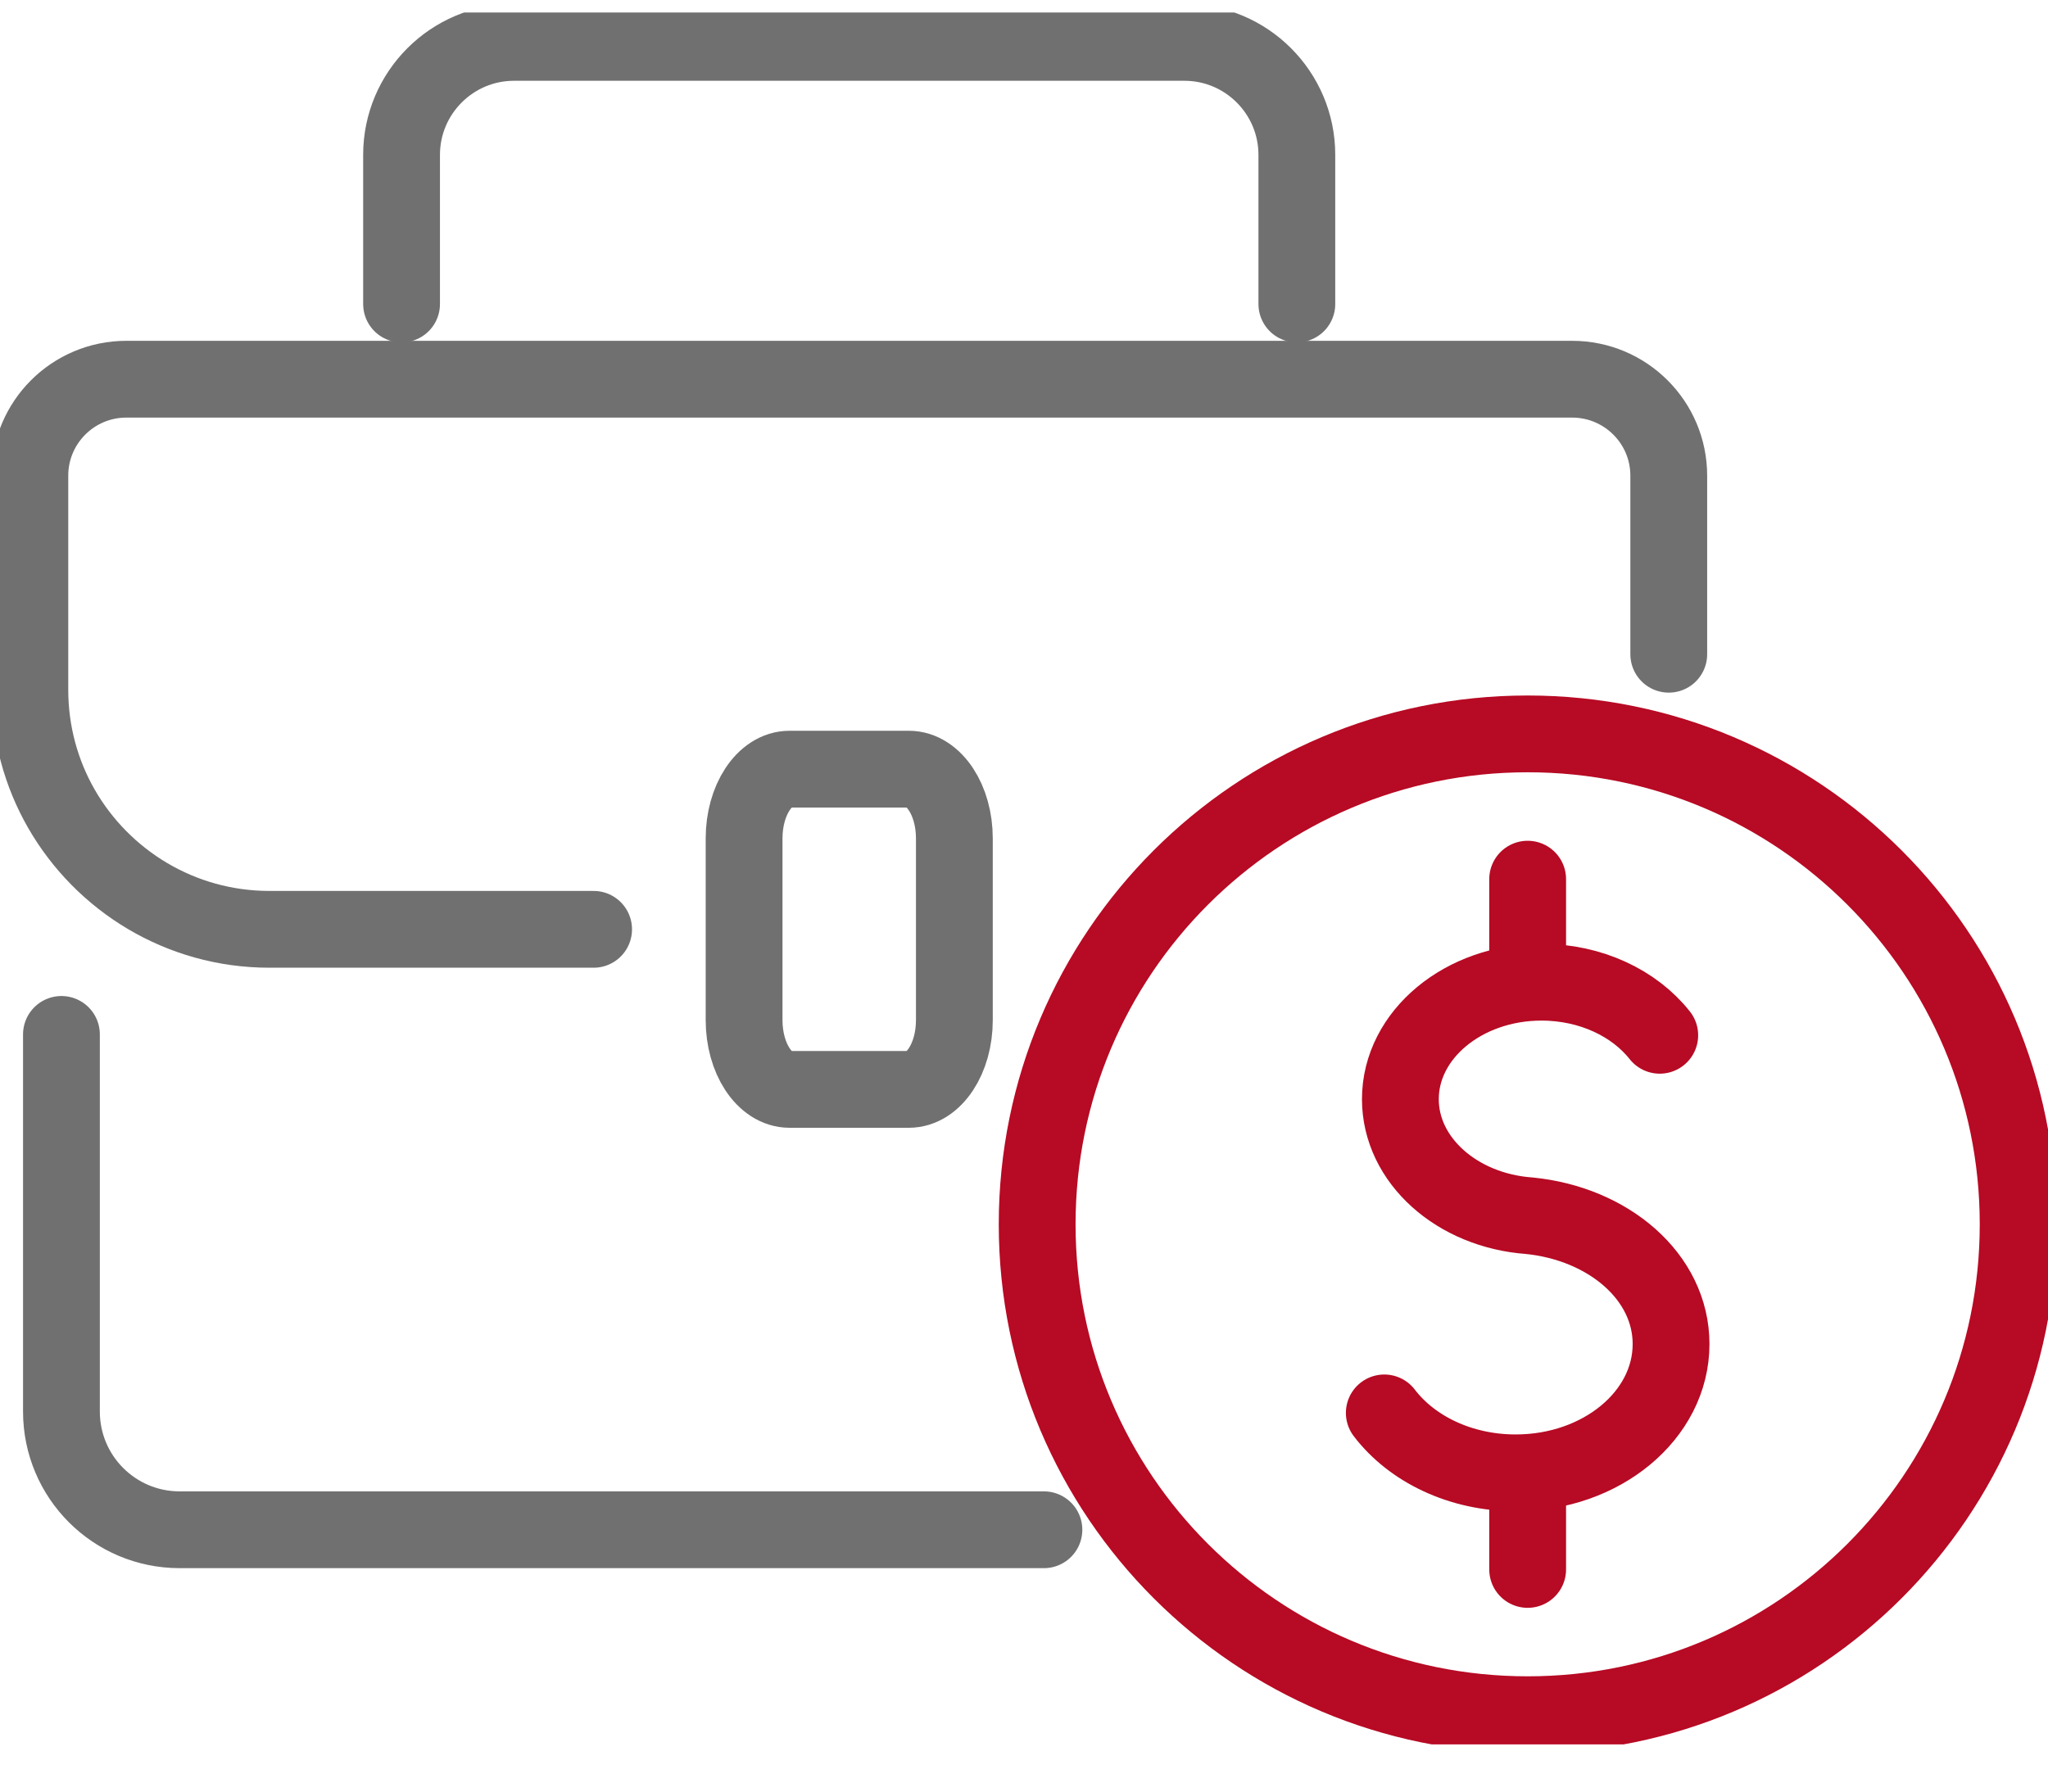 <?xml version="1.0" encoding="UTF-8"?>
<svg xmlns="http://www.w3.org/2000/svg" width="40" height="35" viewBox="0 0 40 35" fill="none">
  <g clip-path="url(#clip0_14_578)">
    <path d="M32.593 12.781V9.293C32.593 8.252 31.748 7.408 30.706 7.408H2.468C1.426 7.408 0.583 8.252 0.583 9.293V13.474C0.583 14.319 0.806 15.113 1.198 15.797C2.005 17.204 3.523 18.155 5.262 18.155H11.594" stroke="#707070" stroke-width="1.5" stroke-linecap="round" stroke-linejoin="round"></path>
    <path d="M20.389 29.885H3.51C2.233 29.885 1.2 28.852 1.2 27.575V20.208" stroke="#707070" stroke-width="1.5" stroke-linecap="round" stroke-linejoin="round"></path>
    <path d="M7.843 5.939V3.025C7.843 1.813 8.828 0.828 10.04 0.828H23.133C24.344 0.828 25.329 1.813 25.329 3.025V5.939" stroke="#707070" stroke-width="1.5" stroke-linecap="round" stroke-linejoin="round"></path>
    <path d="M17.751 21.282H15.421C14.93 21.282 14.533 20.676 14.533 19.929V16.379C14.533 15.632 14.93 15.026 15.421 15.026H17.751C18.242 15.026 18.64 15.632 18.64 16.379V19.929C18.64 20.676 18.242 21.282 17.751 21.282Z" stroke="#707070" stroke-width="1.5" stroke-linecap="round" stroke-linejoin="round"></path>
    <path d="M27.037 27.602C27.574 28.306 28.523 28.773 29.603 28.773C31.28 28.773 32.638 27.647 32.638 26.257C32.638 24.941 31.415 23.903 29.866 23.75H29.867C28.458 23.648 27.351 22.668 27.351 21.473C27.351 20.212 28.586 19.188 30.107 19.188C31.074 19.188 31.924 19.601 32.417 20.225" stroke="#B70A24" stroke-width="1.5" stroke-linecap="round" stroke-linejoin="round"></path>
    <path d="M29.837 28.88V30.66" stroke="#B70A24" stroke-width="1.5" stroke-linecap="round" stroke-linejoin="round"></path>
    <path d="M29.837 17.175V19.03" stroke="#B70A24" stroke-width="1.5" stroke-linecap="round" stroke-linejoin="round"></path>
    <path d="M29.837 33.498C35.128 33.498 39.417 29.209 39.417 23.918C39.417 18.627 35.128 14.337 29.837 14.337C24.546 14.337 20.257 18.627 20.257 23.918C20.257 29.209 24.546 33.498 29.837 33.498Z" stroke="#B70A24" stroke-width="1.5" stroke-linecap="round" stroke-linejoin="round"></path>
  </g>
  <defs>
    <clipPath id="clip0_14_578">
      <rect width="40" height="33.834" fill="white" transform="translate(0 0.244)"></rect>
    </clipPath>
  </defs>
</svg>
